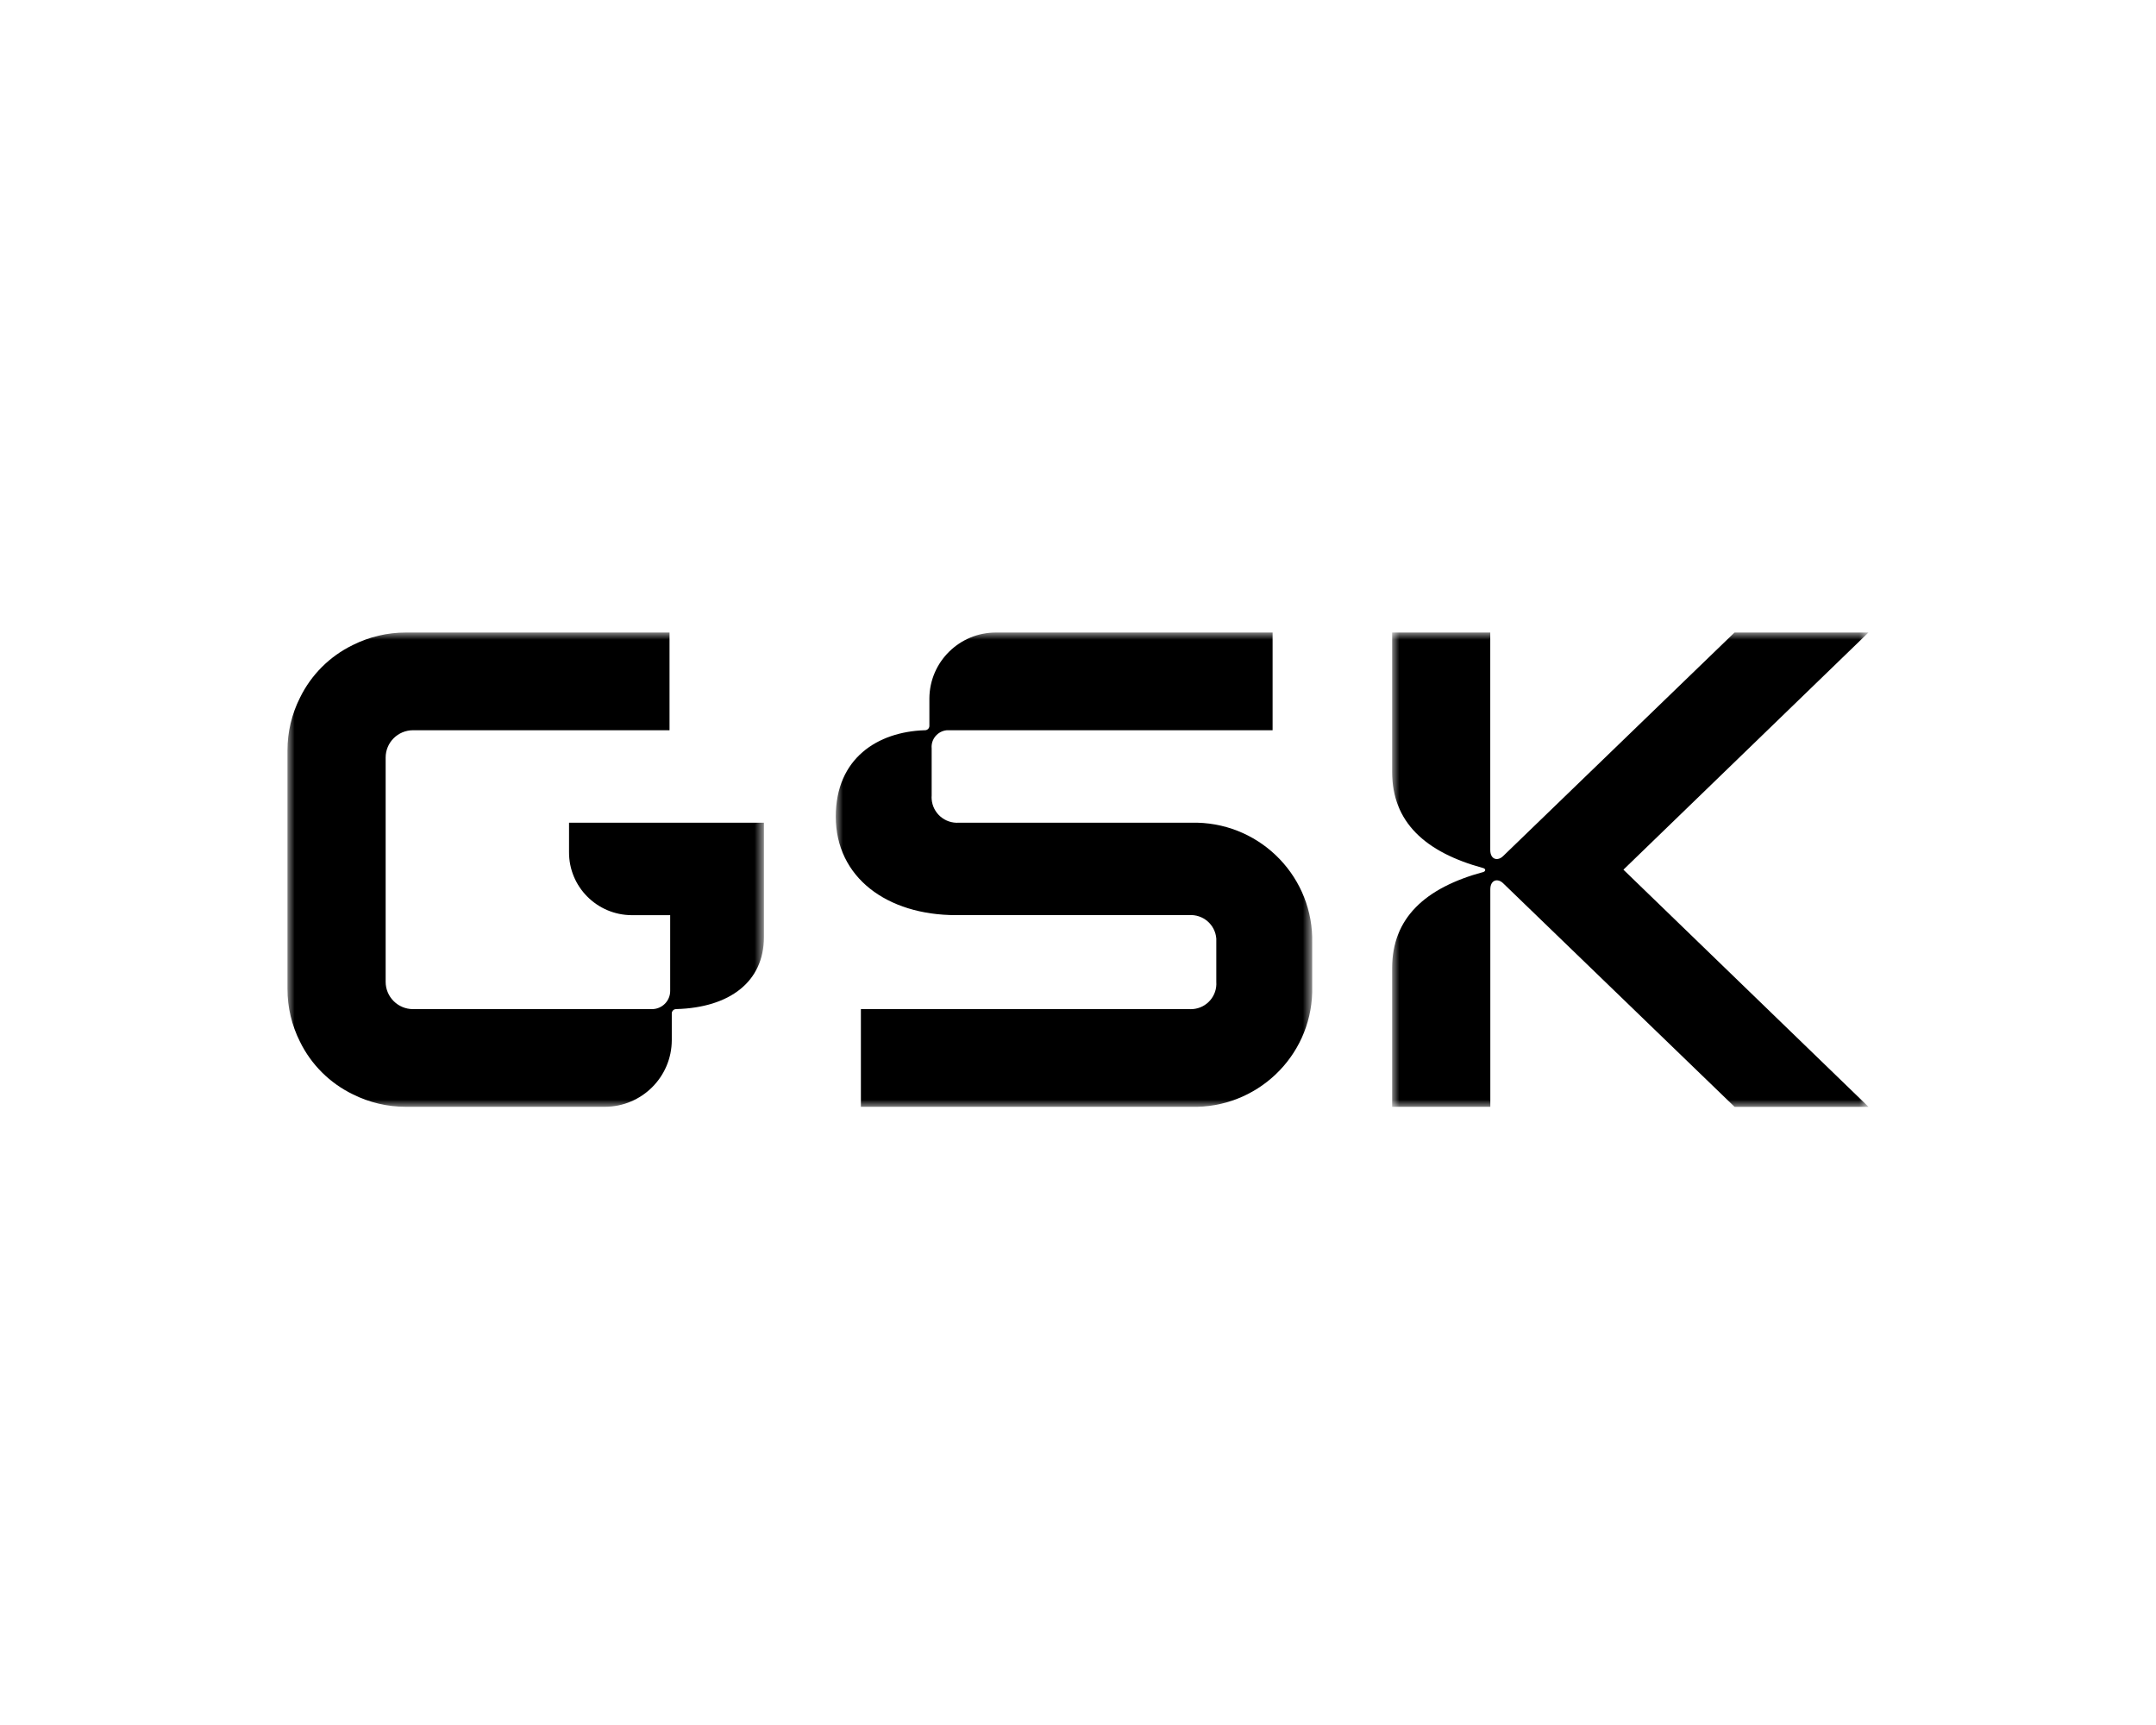 <?xml version="1.0" encoding="UTF-8"?> <svg xmlns="http://www.w3.org/2000/svg" xmlns:xlink="http://www.w3.org/1999/xlink" width="150px" height="120px" viewBox="0 0 150 120" version="1.1"><title>Assets / Industry Solutions / Healthcare / healthcare_experience_gsk</title><defs><polygon id="path-1" points="0 0 33.148 0 33.148 32.996 0 32.996"></polygon><polygon id="path-3" points="0 0 33.15 0 33.15 33 0 33"></polygon><polygon id="path-5" points="0 0 33.144 0 33.144 32.999 0 32.999"></polygon></defs><g id="Assets-/-Industry-Solutions-/-Healthcare-/-healthcare_experience_gsk" stroke="none" stroke-width="1" fill="none" fill-rule="evenodd"><g id="Group-10" transform="translate(20, 44)"><g id="Group-3"><mask id="mask-2" fill="white"><use xlink:href="#path-1"></use></mask><g id="Clip-2"></g><path d="M30.554,13.231 L19.59,13.231 L19.59,15.276 C19.576,17.685 21.526,19.65 23.946,19.664 L26.627,19.664 L26.627,24.935 C26.627,25.634 26.059,26.2 25.356,26.2 L8.738,26.2 C7.685,26.2 6.831,25.35 6.831,24.302 L6.831,13.223 L6.831,8.699 C6.83,7.651 7.683,6.8 8.736,6.799 L8.736,6.799 L26.581,6.799 L26.581,-0 L8.241,-0 C6.96,-0.001 5.697,0.297 4.552,0.869 C2.949,1.646 1.654,2.935 0.873,4.532 C0.298,5.671 -0.001,6.929 0,8.205 L0,24.791 C-0.002,26.069 0.297,27.328 0.873,28.47 C1.654,30.064 2.95,31.351 4.552,32.128 C5.697,32.7 6.96,32.997 8.241,32.996 L22.079,32.996 C24.65,32.992 26.733,30.918 26.738,28.358 L26.738,26.514 C26.731,26.345 26.862,26.204 27.031,26.198 L27.031,26.198 L27.036,26.197 L27.059,26.197 C30.765,26.092 33.148,24.299 33.148,21.189 L33.148,13.231 L30.554,13.231 Z" id="Fill-1" fill="#000000" mask="url(#mask-2)"></path></g><g id="Group-6" transform="translate(38.148, 0)"><mask id="mask-4" fill="white"><use xlink:href="#path-3"></use></mask><g id="Clip-5"></g><path d="M0,12.808 C0,17.026 3.548,19.661 8.366,19.661 L24.567,19.661 C25.547,19.588 26.401,20.32 26.474,21.296 C26.48,21.384 26.48,21.471 26.474,21.559 L26.474,24.3 C26.546,25.276 25.811,26.126 24.831,26.198 C24.743,26.205 24.655,26.205 24.567,26.198 L1.747,26.198 L1.747,32.997 L24.725,32.997 C29.261,33.112 33.031,29.545 33.147,25.03 C33.151,24.891 33.151,24.753 33.147,24.614 L33.147,21.612 C33.263,17.099 29.681,13.347 25.148,13.231 C25.008,13.228 24.869,13.228 24.729,13.231 L8.577,13.231 C7.597,13.304 6.744,12.572 6.671,11.596 C6.664,11.509 6.664,11.421 6.671,11.334 L6.671,8.064 C6.612,7.424 7.085,6.858 7.728,6.799 C7.8,6.793 7.871,6.793 7.942,6.799 L30.391,6.799 L30.391,0 L11.171,0 C8.613,-0.014 6.527,2.038 6.512,4.585 L6.512,6.483 C6.519,6.651 6.387,6.792 6.218,6.799 L6.214,6.799 L6.19,6.799 C2.911,6.905 0,8.749 0,12.808" id="Fill-4" fill="#000000" mask="url(#mask-4)"></path></g><g id="Group-9" transform="translate(76.856, 0)"><mask id="mask-6" fill="white"><use xlink:href="#path-5"></use></mask><g id="Clip-8"></g><path d="M0,23.35 L0,32.996 L6.83,32.996 L6.83,17.872 C6.83,17.187 7.359,17.081 7.729,17.45 L23.825,32.999 L33.144,32.999 L16.091,16.499 L33.139,-9.09454189e-05 L23.82,-9.09454189e-05 L7.725,15.55 C7.355,15.919 6.826,15.813 6.826,15.127 L6.826,-9.09454189e-05 L0,-9.09454189e-05 L0,9.698 C0,13.177 2.277,15.286 6.355,16.393 C6.514,16.445 6.514,16.603 6.355,16.657 C2.277,17.763 0,19.871 0,23.35 Z" id="Fill-7" fill="#000000" mask="url(#mask-6)"></path></g></g></g></svg> 